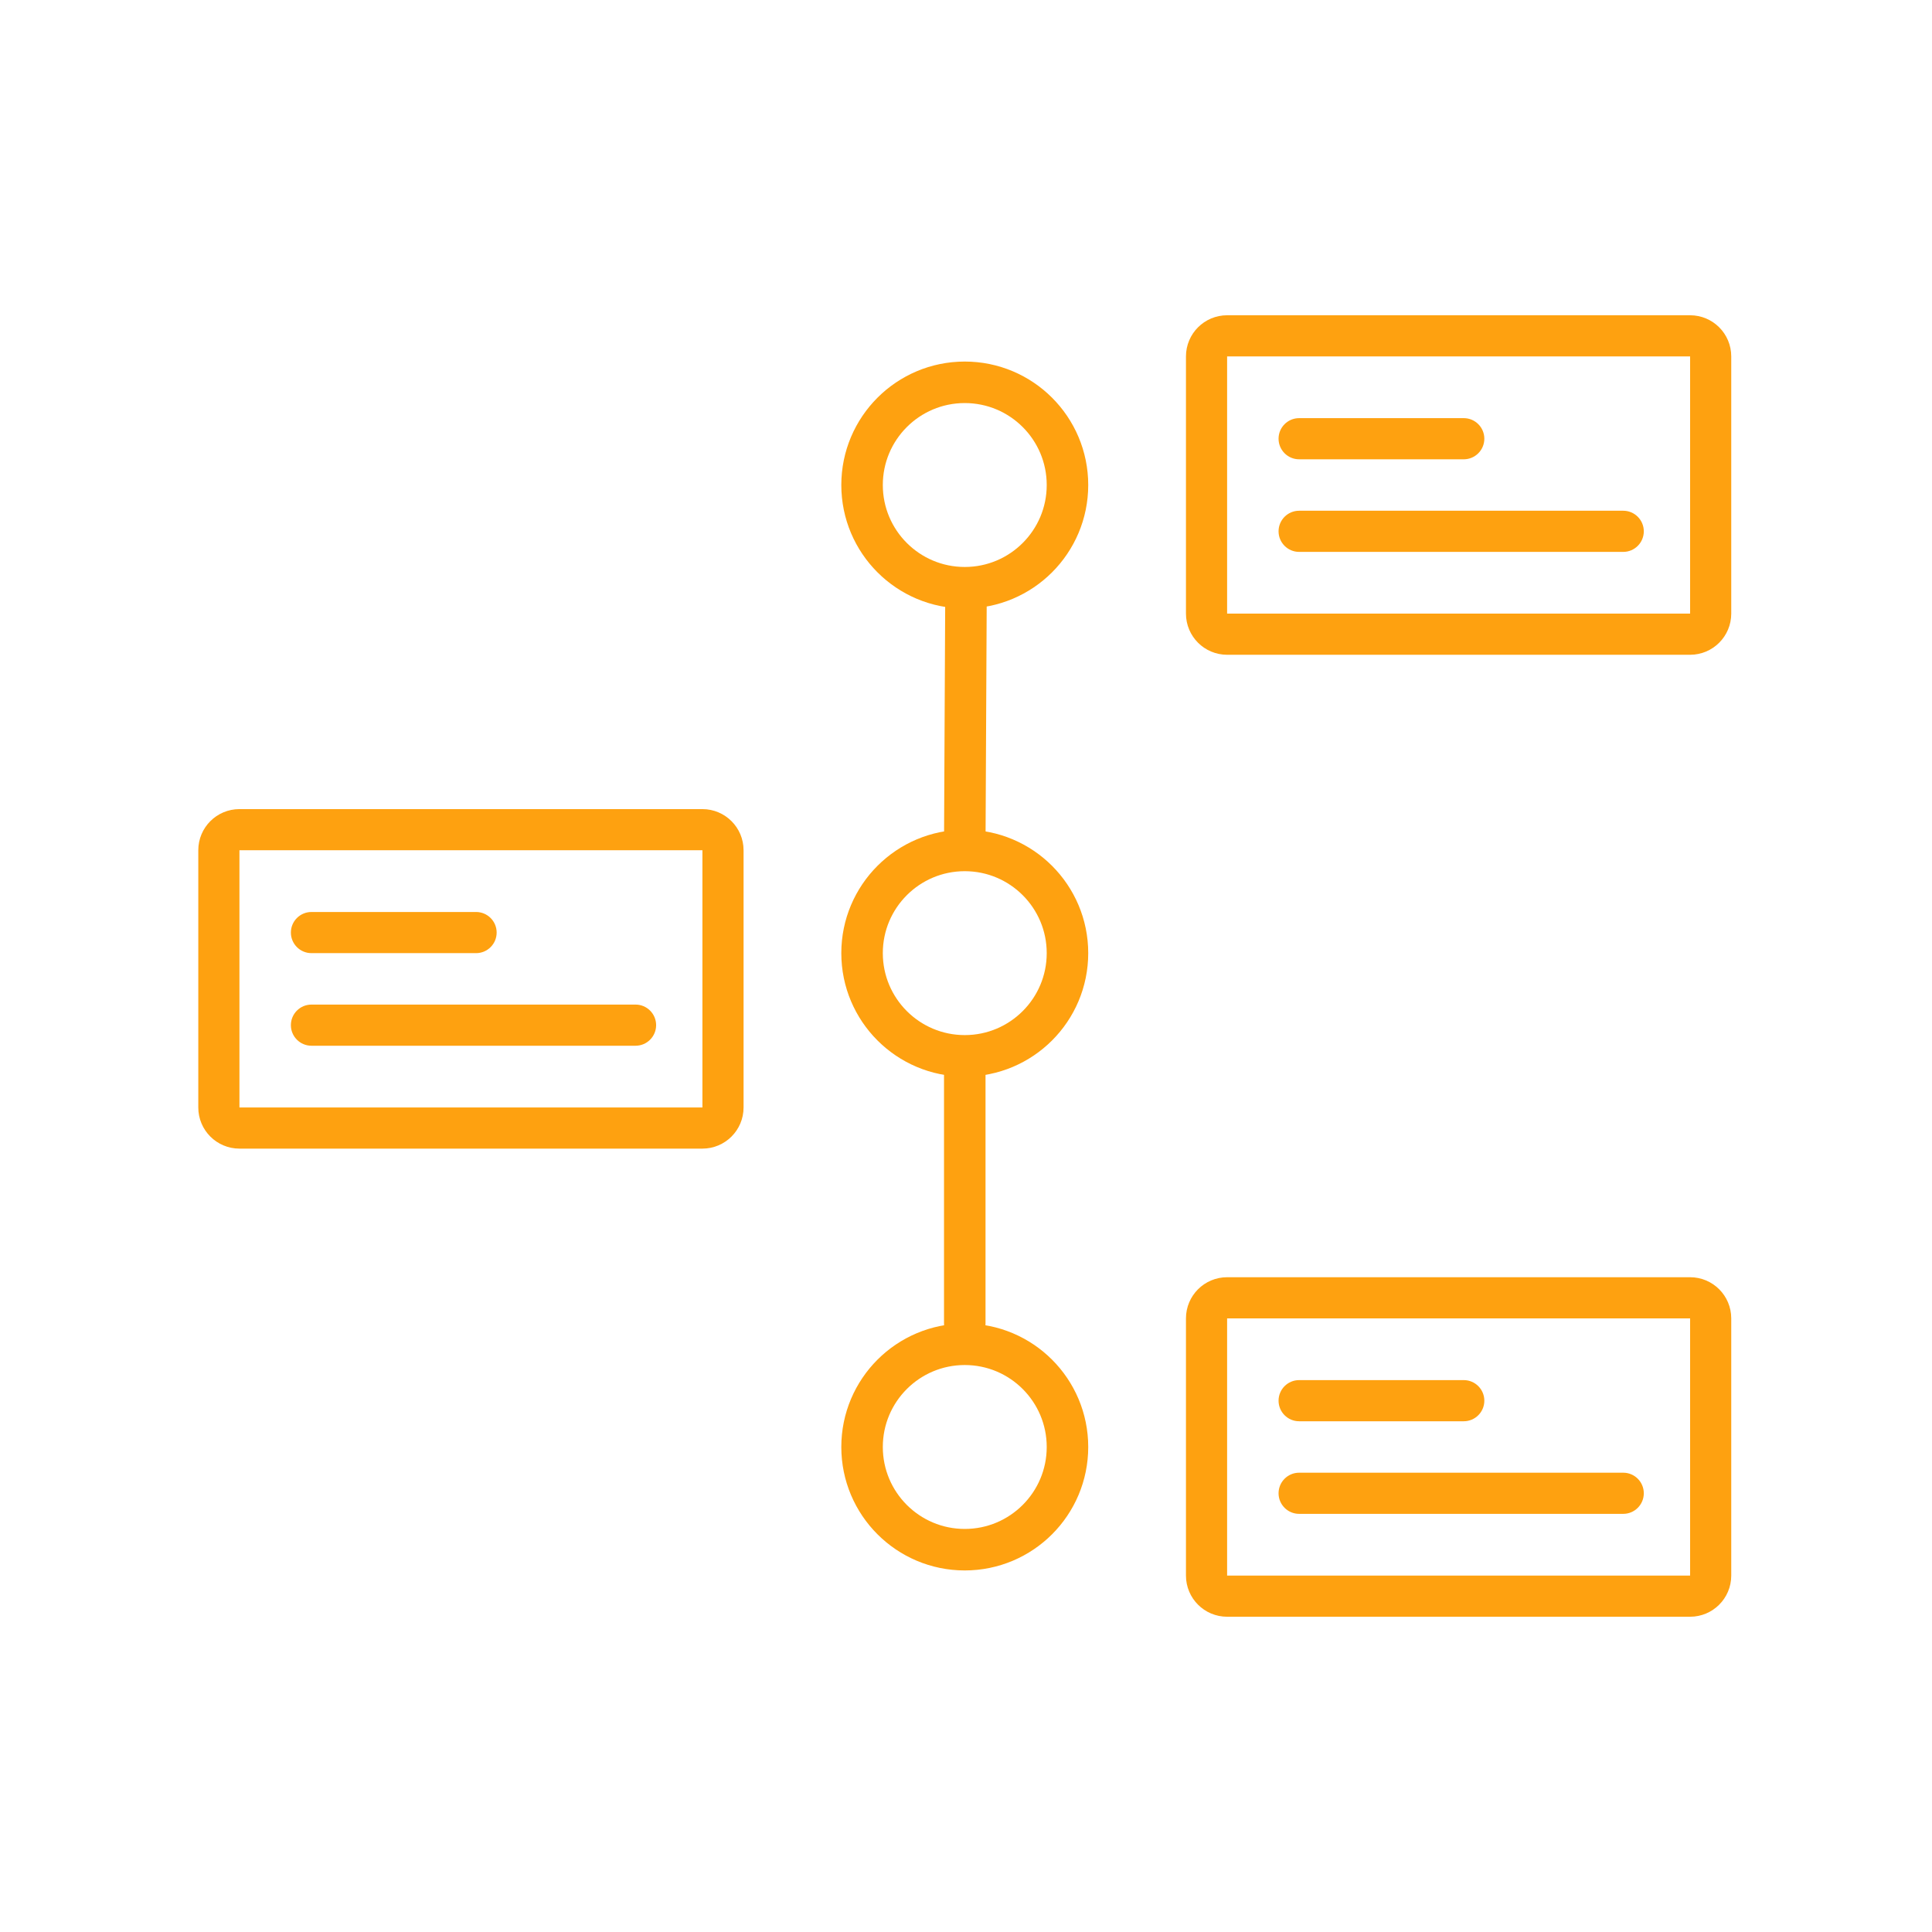 <svg width="512" height="512" viewBox="0 0 512 512" fill="none" xmlns="http://www.w3.org/2000/svg">
<path d="M255.674 223.964L256 157" stroke="#FEA110" stroke-width="11" stroke-linecap="round"/>
<path d="M255.674 350.747L255.674 281.22" stroke="#FEA110" stroke-width="11" stroke-linecap="round"/>
<path d="M255.673 155.753C240.641 155.753 228.455 143.567 228.455 128.535C228.455 113.502 240.641 101.316 255.673 101.316C270.706 101.316 282.892 113.502 282.892 128.535C282.892 143.567 270.706 155.753 255.673 155.753Z" stroke="#FEA110" stroke-width="11"/>
<path d="M255.673 279.81C240.641 279.81 228.455 267.624 228.455 252.592C228.455 237.56 240.641 225.374 255.673 225.374C270.706 225.374 282.892 237.56 282.892 252.592C282.892 267.624 270.706 279.81 255.673 279.81Z" stroke="#FEA110" stroke-width="11"/>
<path d="M255.673 410.684C240.641 410.684 228.455 398.498 228.455 383.465C228.455 368.433 240.641 356.247 255.673 356.247C270.706 356.247 282.892 368.433 282.892 383.465C282.892 398.498 270.706 410.684 255.673 410.684Z" stroke="#FEA110" stroke-width="11"/>
<path d="M319.746 162.616V94.453C319.746 91.441 322.188 89 325.199 89H447.893C450.905 89 453.346 91.441 453.346 94.453V162.616C453.346 165.628 450.905 168.069 447.893 168.069H325.199C322.188 168.069 319.746 165.628 319.746 162.616Z" stroke="#FEA110" stroke-width="10.906" stroke-linejoin="round"/>
<path d="M344.285 110.812C341.274 110.812 338.832 113.253 338.832 116.265C338.832 119.277 341.274 121.718 344.285 121.718V110.812ZM387.91 121.718C390.921 121.718 393.363 119.277 393.363 116.265C393.363 113.253 390.921 110.812 387.91 110.812V121.718ZM344.285 121.718H387.91V110.812H344.285V121.718Z" fill="#FEA110"/>
<path d="M344.285 135.351C341.274 135.351 338.832 137.793 338.832 140.804C338.832 143.816 341.274 146.257 344.285 146.257V135.351ZM430.171 146.257C433.183 146.257 435.624 143.816 435.624 140.804C435.624 137.793 433.183 135.351 430.171 135.351V146.257ZM344.285 146.257H430.171V135.351H344.285V146.257Z" fill="#FEA110"/>
<path d="M319.746 417.547V349.384C319.746 346.372 322.188 343.931 325.199 343.931H447.893C450.905 343.931 453.346 346.372 453.346 349.384V417.547C453.346 420.559 450.905 423 447.893 423H325.199C322.188 423 319.746 420.559 319.746 417.547Z" stroke="#FEA110" stroke-width="10.906" stroke-linejoin="round"/>
<path d="M344.285 365.743C341.274 365.743 338.832 368.184 338.832 371.196C338.832 374.207 341.274 376.649 344.285 376.649V365.743ZM387.91 376.649C390.921 376.649 393.363 374.207 393.363 371.196C393.363 368.184 390.921 365.743 387.91 365.743V376.649ZM344.285 376.649H387.91V365.743H344.285V376.649Z" fill="#FEA110"/>
<path d="M344.285 390.282C341.274 390.282 338.832 392.723 338.832 395.735C338.832 398.747 341.274 401.188 344.285 401.188V390.282ZM430.171 401.188C433.183 401.188 435.624 398.747 435.624 395.735C435.624 392.723 433.183 390.282 430.171 390.282V401.188ZM344.285 401.188H430.171V390.282H344.285V401.188Z" fill="#FEA110"/>
<path d="M58.001 293.49V225.327C58.001 222.315 60.442 219.874 63.454 219.874H186.148C189.16 219.874 191.601 222.315 191.601 225.327V293.49C191.601 296.502 189.16 298.943 186.148 298.943H63.454C60.442 298.943 58.001 296.502 58.001 293.49Z" stroke="#FEA110" stroke-width="10.906" stroke-linejoin="round"/>
<path d="M82.54 241.686C79.528 241.686 77.087 244.128 77.087 247.139C77.087 250.151 79.528 252.592 82.54 252.592V241.686ZM126.165 252.592C129.176 252.592 131.618 250.151 131.618 247.139C131.618 244.128 129.176 241.686 126.165 241.686V252.592ZM82.54 252.592H126.165V241.686H82.54V252.592Z" fill="#FEA110"/>
<path d="M82.54 266.225C79.528 266.225 77.087 268.666 77.087 271.678C77.087 274.689 79.528 277.131 82.54 277.131V266.225ZM168.426 277.131C171.437 277.131 173.879 274.689 173.879 271.678C173.879 268.666 171.437 266.225 168.426 266.225V277.131ZM82.54 277.131H168.426V266.225H82.54V277.131Z" fill="#FEA110"/>
</svg>
